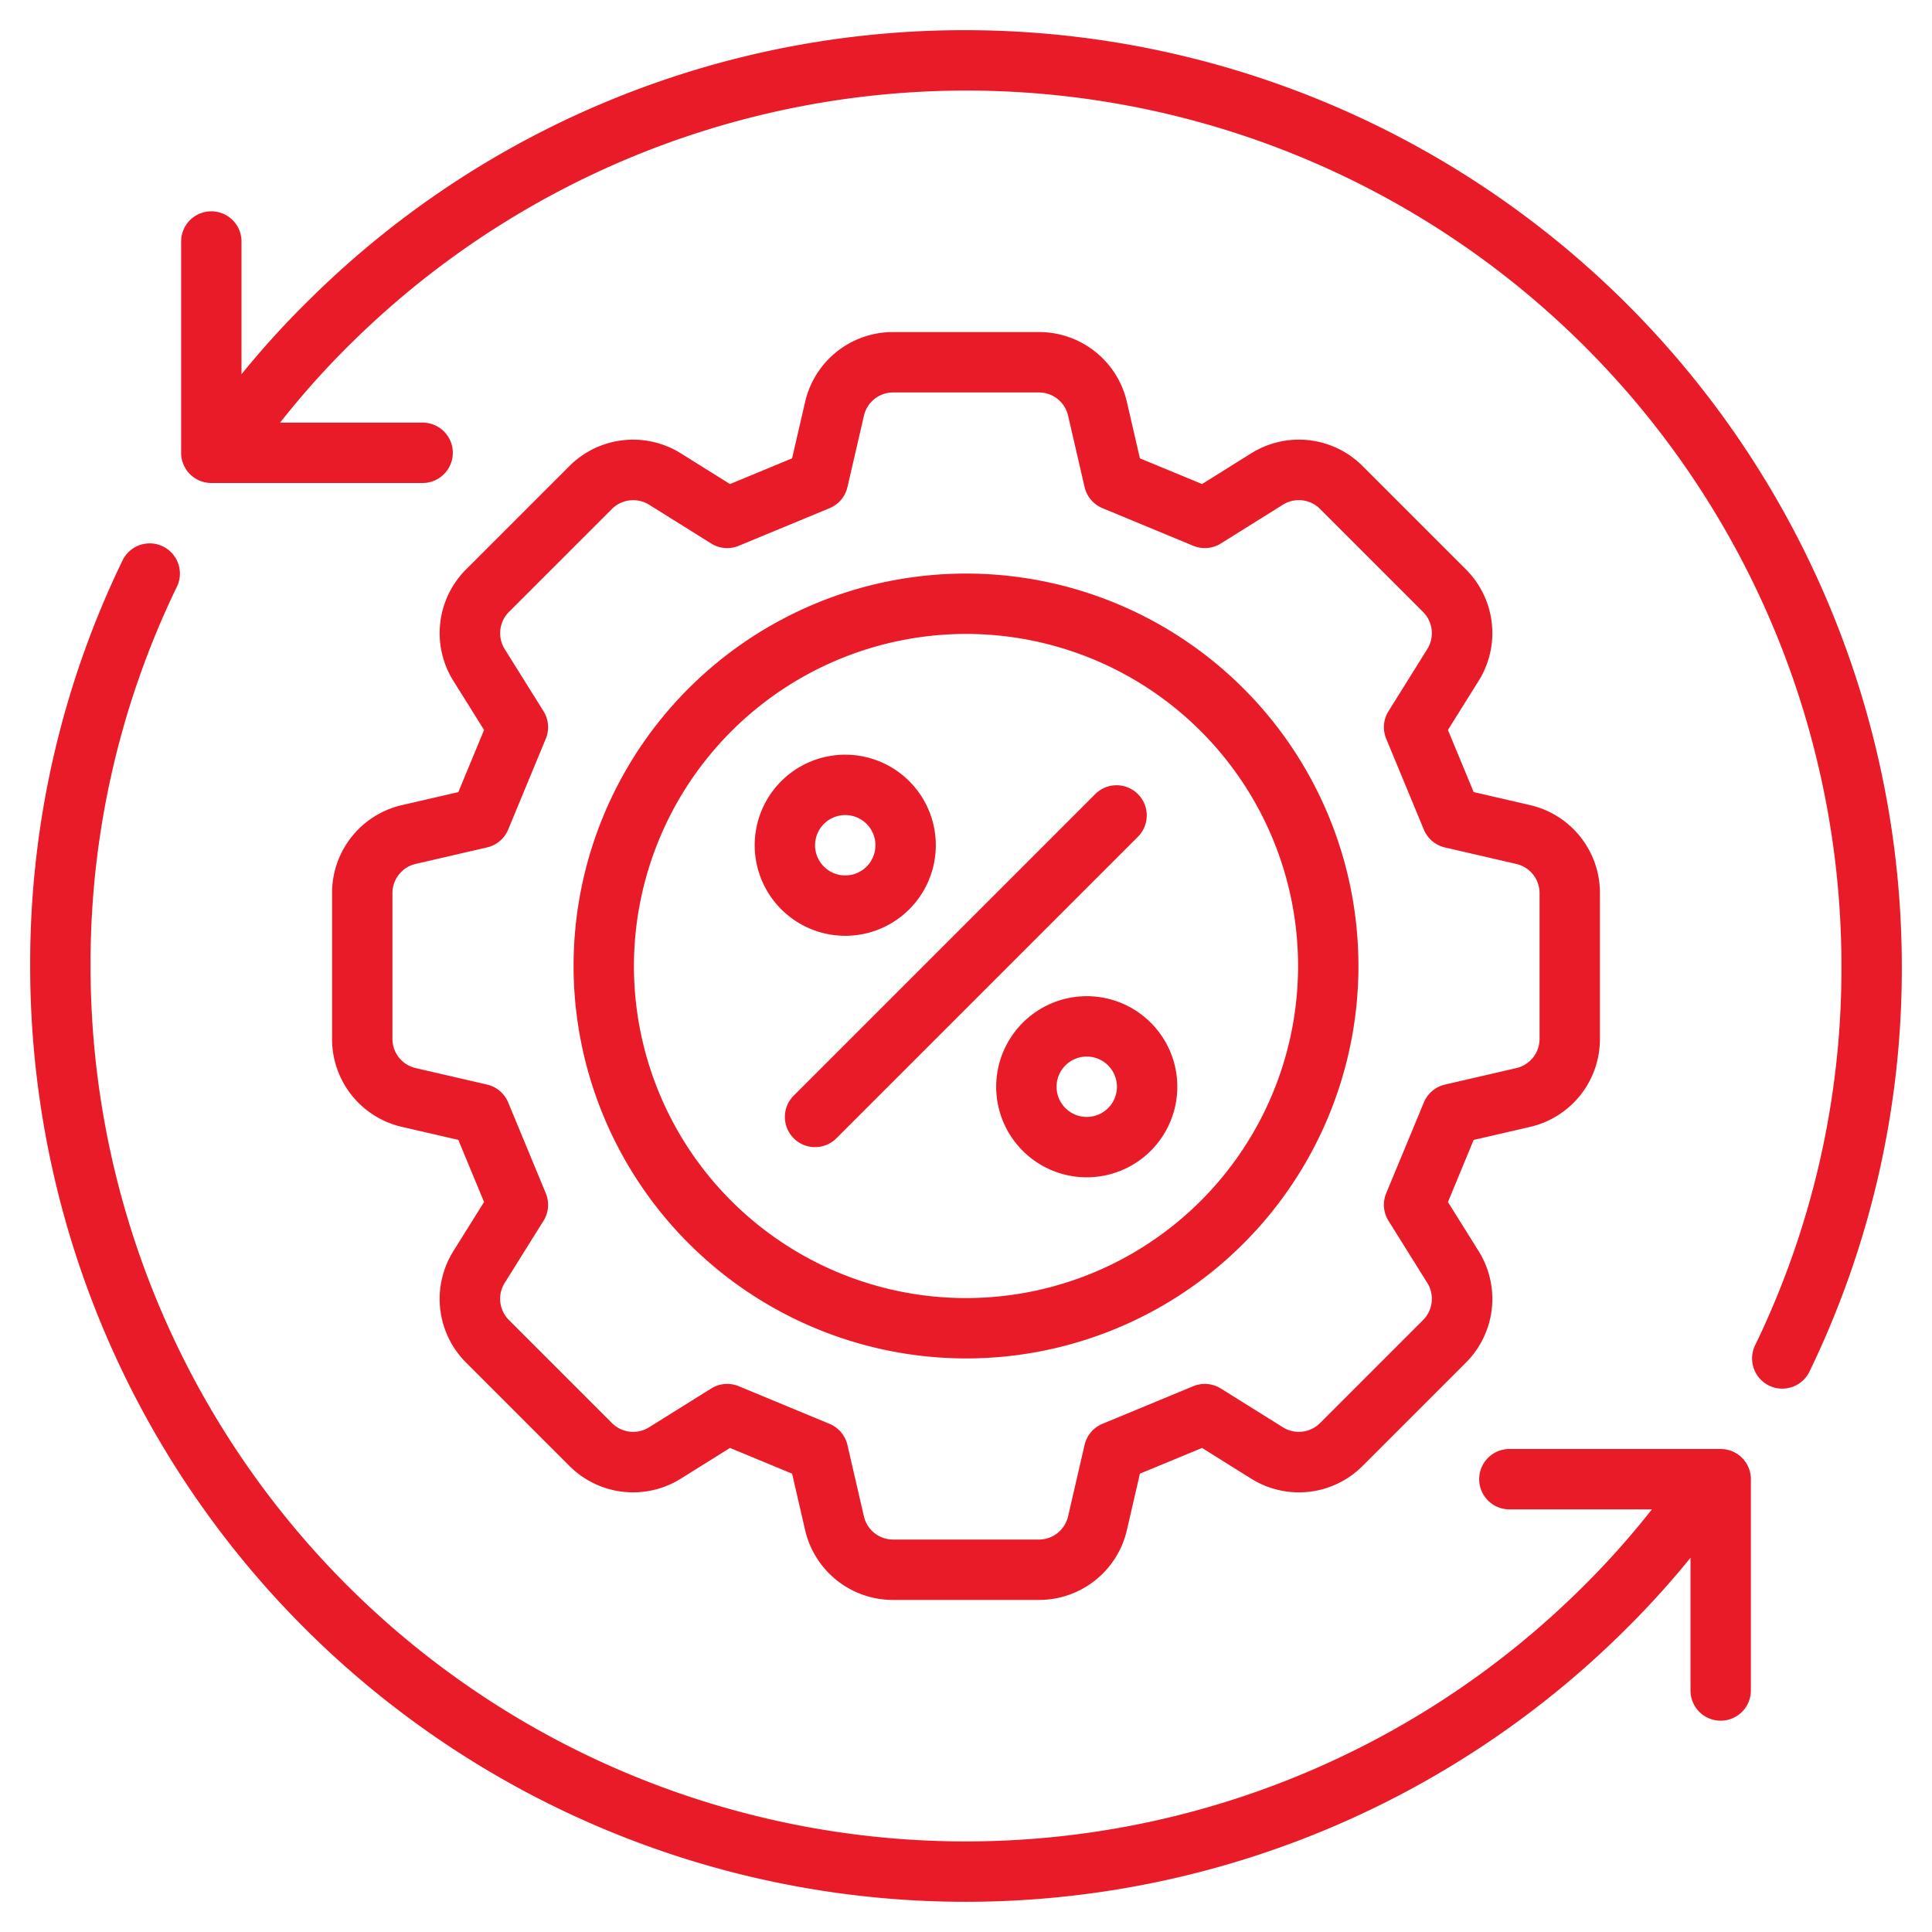 <svg xmlns="http://www.w3.org/2000/svg" viewBox="0 0 64 64" width="300" height="300" version="1.1" xmlns:xlink="http://www.w3.org/1999/xlink" xmlns:svgjs="http://svgjs.dev/svgjs"><g width="100%" height="100%" transform="matrix(1,0,0,1,0,0)"><g id="Setting"><path d="M32,1A30.807,30.807,0,0,0,10.304,9.872,29.645,29.645,0,0,0,8,12.397V8A1,1,0,0,0,6,8v7a1,1,0,0,0,1,1h7a1,1,0,0,0,0-2H9.279A27.734,27.734,0,0,1,11.7,11.304,28.99,28.99,0,0,1,61,32a28.614,28.614,0,0,1-2.86,12.565,1,1,0,0,0,1.801.871A30.607,30.607,0,0,0,63,32,31.035,31.035,0,0,0,32,1Z" fill="#ea1b29" fill-opacity="1" data-original-color="#000000ff" stroke="none" stroke-opacity="1"/><path d="M57,48H50a1,1,0,0,0,0,2h4.721A27.734,27.734,0,0,1,52.3,52.696,28.99,28.99,0,0,1,3,32,28.614,28.614,0,0,1,5.86,19.436a1,1,0,1,0-1.801-.871A30.607,30.607,0,0,0,1,32,30.99,30.99,0,0,0,53.696,54.128,29.645,29.645,0,0,0,56,51.603V56a1,1,0,0,0,2,0V49A1,1,0,0,0,57,48Z" fill="#ea1b29" fill-opacity="1" data-original-color="#000000ff" stroke="none" stroke-opacity="1"/><path d="M13.325,26.668A2.985,2.985,0,0,0,11,29.591v4.818a2.985,2.985,0,0,0,2.325,2.923l1.858.429.852,2.058-1.01,1.616a2.983,2.983,0,0,0,.422,3.711l3.407,3.407a2.983,2.983,0,0,0,3.711.422l1.616-1.01,2.058.852.429,1.858A2.985,2.985,0,0,0,29.591,53h4.818a2.985,2.985,0,0,0,2.923-2.325l.429-1.858,2.058-.852,1.616,1.01a2.981,2.981,0,0,0,3.711-.422l3.407-3.407a2.983,2.983,0,0,0,.422-3.711l-1.01-1.616.852-2.058,1.858-.429A2.985,2.985,0,0,0,53,34.409V29.591a2.985,2.985,0,0,0-2.325-2.923l-1.858-.429-.852-2.058,1.01-1.616a2.983,2.983,0,0,0-.422-3.711l-3.407-3.407a2.982,2.982,0,0,0-3.711-.422l-1.616,1.01-2.058-.852-.429-1.858A2.985,2.985,0,0,0,34.409,11H29.591a2.985,2.985,0,0,0-2.923,2.325l-.429,1.858-2.058.852-1.616-1.01a2.984,2.984,0,0,0-3.711.422l-3.407,3.407a2.983,2.983,0,0,0-.422,3.711l1.01,1.616-.852,2.058Zm2.81,1.404a1.001,1.001,0,0,0,.699-.592L18.08,24.472a.998.998,0,0,0-.076-.913l-1.283-2.054a.995.995,0,0,1,.141-1.236l3.407-3.407a.998.998,0,0,1,1.236-.141l2.054,1.283a.996.996,0,0,0,.913.076l3.009-1.246a1.001,1.001,0,0,0,.592-.699l.545-2.36A.993.993,0,0,1,29.591,13h4.818a.993.993,0,0,1,.974.774l.545,2.36a1.001,1.001,0,0,0,.592.699L39.528,18.08a.999.999,0,0,0,.913-.076l2.054-1.283a.994.994,0,0,1,1.236.141l3.407,3.407a.995.995,0,0,1,.141,1.236l-1.283,2.054a.998.998,0,0,0-.076.913l1.246,3.009a1.001,1.001,0,0,0,.699.592l2.36.545A.993.993,0,0,1,51,29.591v4.818a.993.993,0,0,1-.774.974l-2.36.545a1.001,1.001,0,0,0-.699.592L45.92,39.528a.998.998,0,0,0,.076.913l1.283,2.054a.995.995,0,0,1-.141,1.236l-3.407,3.407a.996.996,0,0,1-1.236.141l-2.054-1.283a1.002,1.002,0,0,0-.913-.076L36.52,47.166a1.001,1.001,0,0,0-.592.699l-.545,2.36A.993.993,0,0,1,34.409,51H29.591a.993.993,0,0,1-.974-.774l-.545-2.36a1.001,1.001,0,0,0-.592-.699L24.472,45.92a1,1,0,0,0-.913.076l-2.054,1.283a.992.992,0,0,1-1.236-.141l-3.407-3.407a.995.995,0,0,1-.141-1.236l1.283-2.054a.998.998,0,0,0,.076-.913L16.834,36.52a1.001,1.001,0,0,0-.699-.592l-2.36-.545A.993.993,0,0,1,13,34.409V29.591a.993.993,0,0,1,.774-.974Z" fill="#ea1b29" fill-opacity="1" data-original-color="#000000ff" stroke="none" stroke-opacity="1"/><path d="M32,45A13,13,0,1,0,19,32,13.015,13.015,0,0,0,32,45Zm0-24A11,11,0,1,1,21,32,11.012,11.012,0,0,1,32,21Z" fill="#ea1b29" fill-opacity="1" data-original-color="#000000ff" stroke="none" stroke-opacity="1"/><path d="M28,31a3,3,0,1,0-3-3A3.003,3.003,0,0,0,28,31Zm0-4a1,1,0,1,1-1,1A1.001,1.001,0,0,1,28,27Z" fill="#ea1b29" fill-opacity="1" data-original-color="#000000ff" stroke="none" stroke-opacity="1"/><path d="M33,36a3,3,0,1,0,3-3A3.003,3.003,0,0,0,33,36Zm4,0a1,1,0,1,1-1-1A1.001,1.001,0,0,1,37,36Z" fill="#ea1b29" fill-opacity="1" data-original-color="#000000ff" stroke="none" stroke-opacity="1"/><path d="M26.293,37.707a1.0 1,0,0,0,1.414,0l10-10a1,1,0,0,0-1.414-1.414l-10,10A.999.999,0,0,0,26.293,37.707Z" fill="#ea1b29" fill-opacity="1" data-original-color="#000000ff" stroke="none" stroke-opacity="1"/></g></g></svg>
